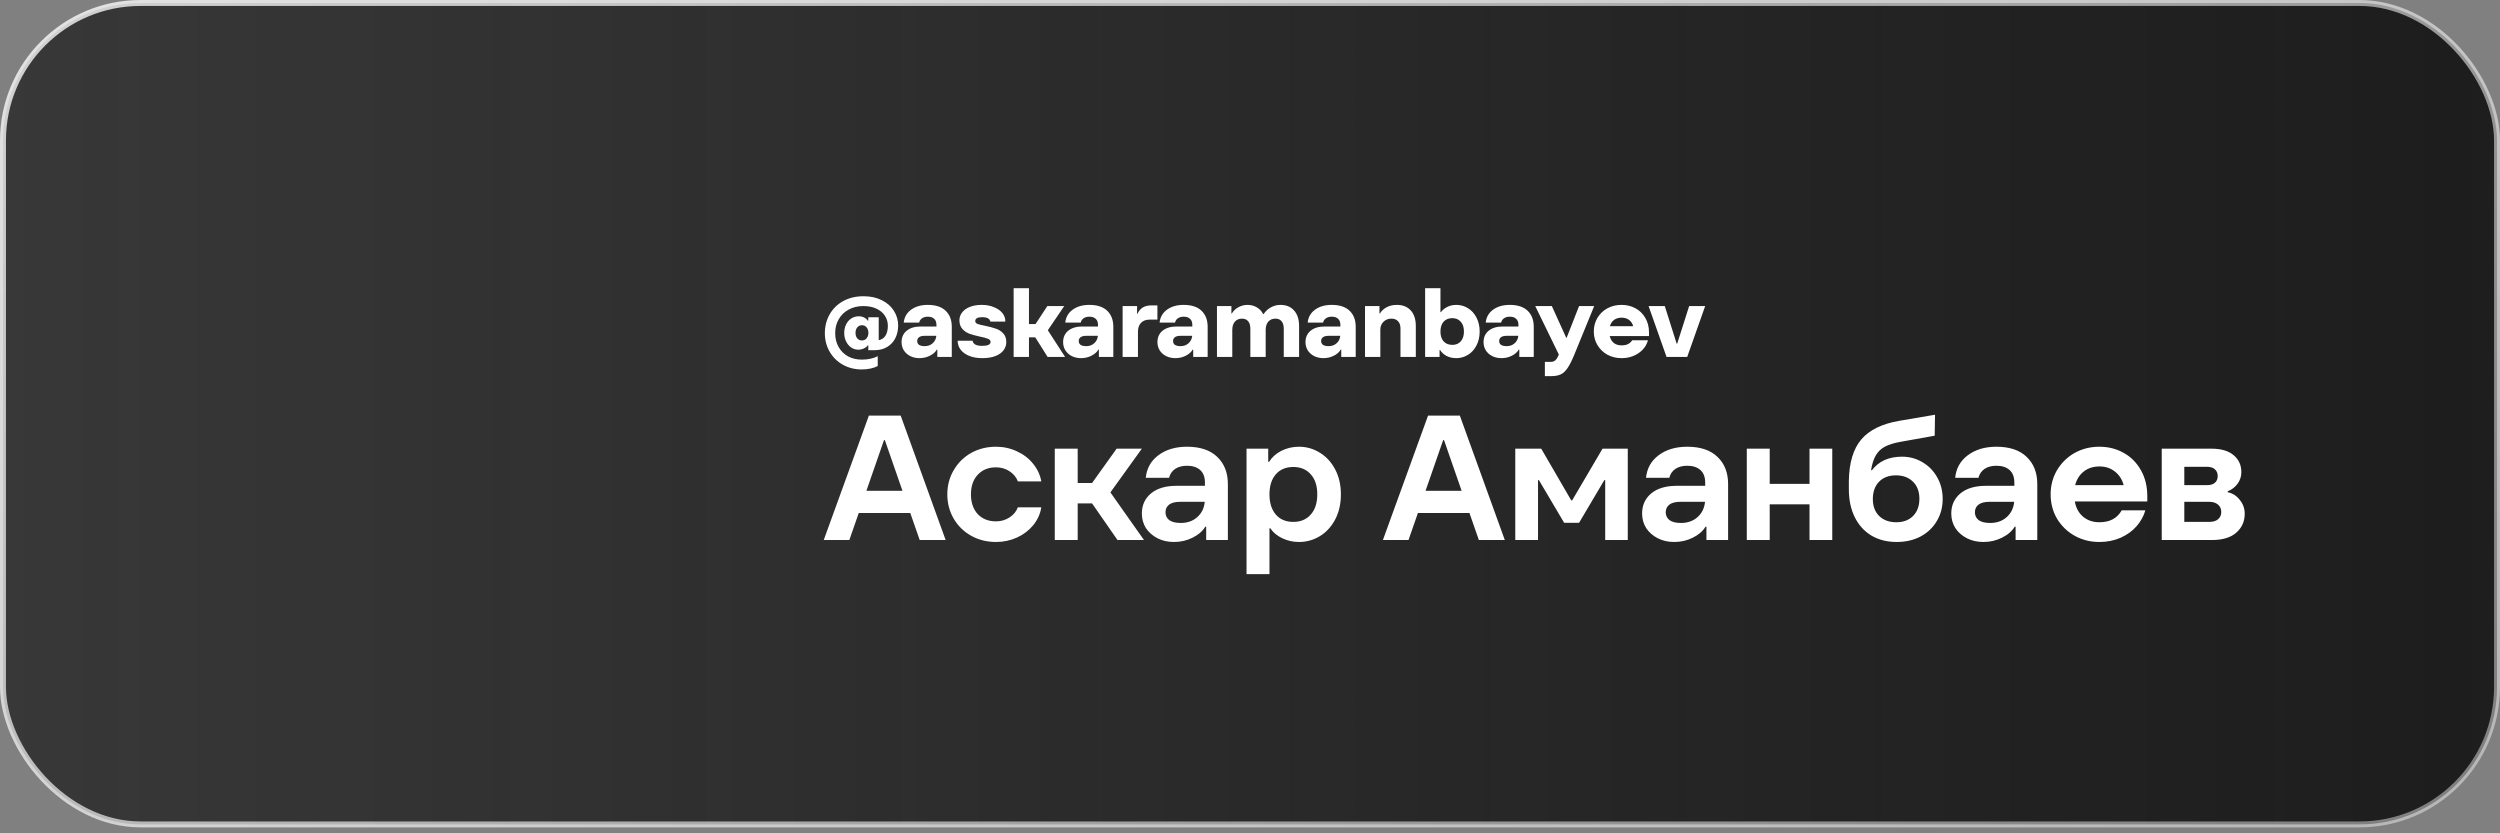 <?xml version="1.0" encoding="UTF-8"?> <svg xmlns="http://www.w3.org/2000/svg" width="198" height="66" viewBox="0 0 198 66" fill="none"><rect x="0" y="0" width="198" height="66" fill="#808080" stroke="none"/><rect data-figma-bg-blur-radius="6.12857" x="0.236" y="0.236" width="197.529" height="65.057" rx="10.894" fill="url(#paint0_linear_3087_59)" stroke="url(#paint1_linear_3087_59)" stroke-width="0.471"></rect><path d="M74.895 42.77H72.84L72.094 40.63H68.013L67.267 42.77H65.24L68.815 32.918H71.334L74.895 42.77ZM70.011 34.86L68.618 38.871H71.475L70.082 34.86H70.011ZM78.883 42.925C78.161 42.925 77.504 42.76 76.913 42.432C76.331 42.103 75.871 41.653 75.534 41.081C75.196 40.499 75.027 39.856 75.027 39.153C75.027 38.449 75.196 37.811 75.534 37.239C75.871 36.657 76.331 36.202 76.913 35.873C77.504 35.545 78.161 35.381 78.883 35.381C79.474 35.381 80.028 35.503 80.544 35.747C81.06 35.981 81.487 36.31 81.825 36.732C82.162 37.145 82.378 37.609 82.472 38.125H80.614C80.492 37.797 80.272 37.529 79.953 37.323C79.643 37.117 79.287 37.013 78.883 37.013C78.283 37.013 77.799 37.21 77.433 37.604C77.077 37.989 76.899 38.505 76.899 39.153C76.899 39.8 77.077 40.321 77.433 40.715C77.799 41.099 78.283 41.292 78.883 41.292C79.277 41.292 79.634 41.189 79.953 40.982C80.272 40.776 80.492 40.508 80.614 40.18H82.472C82.388 40.705 82.172 41.179 81.825 41.602C81.487 42.014 81.06 42.338 80.544 42.573C80.028 42.807 79.474 42.925 78.883 42.925ZM90.603 42.77H88.506L86.493 39.87H85.353V42.77H83.538V35.535H85.353V38.252H86.493L88.436 35.535H90.434L87.943 38.998L90.603 42.77ZM94.01 35.381C95.051 35.381 95.849 35.648 96.402 36.183C96.965 36.718 97.247 37.435 97.247 38.336V42.77H95.53V41.714H95.459C95.243 42.071 94.906 42.361 94.446 42.587C93.996 42.812 93.508 42.925 92.982 42.925C92.494 42.925 92.058 42.826 91.673 42.629C91.289 42.432 90.984 42.164 90.758 41.827C90.543 41.48 90.435 41.095 90.435 40.673C90.435 40.016 90.674 39.486 91.153 39.082C91.641 38.679 92.311 38.477 93.165 38.477H95.431V38.224C95.431 37.783 95.305 37.45 95.051 37.224C94.798 36.999 94.451 36.887 94.01 36.887C93.634 36.887 93.32 36.971 93.067 37.14C92.823 37.309 92.663 37.543 92.588 37.844H90.744C90.82 37.093 91.153 36.497 91.744 36.056C92.344 35.606 93.1 35.381 94.01 35.381ZM93.517 41.419C94.043 41.419 94.479 41.264 94.826 40.954C95.173 40.644 95.37 40.241 95.417 39.744H93.461C93.076 39.744 92.785 39.819 92.588 39.969C92.4 40.119 92.307 40.321 92.307 40.574C92.307 40.827 92.405 41.034 92.602 41.193C92.809 41.343 93.114 41.419 93.517 41.419ZM98.726 45.472V35.535H100.443V36.577H100.513C100.739 36.211 101.062 35.92 101.485 35.704C101.916 35.489 102.381 35.381 102.878 35.381C103.478 35.381 104.032 35.54 104.539 35.859C105.045 36.169 105.449 36.61 105.749 37.182C106.049 37.755 106.199 38.411 106.199 39.153C106.199 39.903 106.049 40.565 105.749 41.137C105.449 41.709 105.045 42.15 104.539 42.46C104.032 42.77 103.478 42.925 102.878 42.925C102.409 42.925 101.968 42.826 101.555 42.629C101.142 42.432 100.828 42.169 100.612 41.841H100.542V45.472H98.726ZM102.427 41.334C103.009 41.334 103.469 41.142 103.807 40.757C104.154 40.372 104.328 39.837 104.328 39.153C104.328 38.468 104.154 37.938 103.807 37.562C103.469 37.178 103.009 36.985 102.427 36.985C101.846 36.985 101.386 37.178 101.048 37.562C100.71 37.947 100.542 38.477 100.542 39.153C100.542 39.828 100.71 40.363 101.048 40.757C101.386 41.142 101.846 41.334 102.427 41.334ZM119.181 42.77H117.126L116.38 40.63H112.299L111.553 42.77H109.526L113.101 32.918H115.62L119.181 42.77ZM114.297 34.86L112.904 38.871H115.761L114.368 34.86H114.297ZM121.811 42.77H120.01V35.535H122.065L124.443 39.631H124.514L126.92 35.535H128.919V42.77H127.132V38.027H127.061L125.063 41.404H123.88L121.882 38.027H121.811V42.77ZM133.629 35.381C134.671 35.381 135.468 35.648 136.022 36.183C136.585 36.718 136.866 37.435 136.866 38.336V42.77H135.149V41.714H135.079C134.863 42.071 134.525 42.361 134.066 42.587C133.615 42.812 133.127 42.925 132.602 42.925C132.114 42.925 131.678 42.826 131.293 42.629C130.908 42.432 130.603 42.164 130.378 41.827C130.162 41.48 130.054 41.095 130.054 40.673C130.054 40.016 130.294 39.486 130.772 39.082C131.26 38.679 131.931 38.477 132.785 38.477H135.051V38.224C135.051 37.783 134.924 37.45 134.671 37.224C134.417 36.999 134.07 36.887 133.629 36.887C133.254 36.887 132.94 36.971 132.686 37.14C132.442 37.309 132.283 37.543 132.208 37.844H130.364C130.439 37.093 130.772 36.497 131.363 36.056C131.964 35.606 132.719 35.381 133.629 35.381ZM133.137 41.419C133.662 41.419 134.098 41.264 134.446 40.954C134.793 40.644 134.99 40.241 135.037 39.744H133.08C132.696 39.744 132.405 39.819 132.208 39.969C132.02 40.119 131.926 40.321 131.926 40.574C131.926 40.827 132.025 41.034 132.222 41.193C132.428 41.343 132.733 41.419 133.137 41.419ZM143.314 38.322V35.535H145.115V42.77H143.314V39.941H140.161V42.77H138.346V35.535H140.161V38.322H143.314ZM150.215 42.925C149.455 42.925 148.789 42.756 148.216 42.418C147.644 42.071 147.203 41.583 146.893 40.954C146.584 40.325 146.429 39.589 146.429 38.744V38.055C146.457 36.629 146.785 35.545 147.414 34.804C148.052 34.053 149.061 33.56 150.44 33.326L153.255 32.847L153.227 34.508L150.553 34.987C150.018 35.08 149.591 35.212 149.272 35.381C148.962 35.55 148.723 35.784 148.554 36.084C148.385 36.375 148.263 36.76 148.188 37.239H148.258C148.803 36.525 149.595 36.169 150.637 36.169C151.228 36.169 151.768 36.314 152.255 36.605C152.753 36.896 153.142 37.295 153.424 37.801C153.715 38.308 153.86 38.88 153.86 39.519C153.86 40.166 153.705 40.748 153.396 41.264C153.095 41.78 152.668 42.188 152.115 42.488C151.561 42.779 150.928 42.925 150.215 42.925ZM150.187 41.362C150.74 41.362 151.181 41.198 151.51 40.87C151.847 40.532 152.016 40.077 152.016 39.504C152.016 38.932 151.847 38.482 151.51 38.153C151.172 37.816 150.721 37.647 150.158 37.647C149.595 37.647 149.15 37.816 148.821 38.153C148.493 38.491 148.329 38.951 148.329 39.533C148.329 40.096 148.498 40.541 148.835 40.87C149.173 41.198 149.624 41.362 150.187 41.362ZM158.116 35.381C159.157 35.381 159.955 35.648 160.508 36.183C161.071 36.718 161.353 37.435 161.353 38.336V42.77H159.636V41.714H159.565C159.35 42.071 159.012 42.361 158.552 42.587C158.102 42.812 157.614 42.925 157.088 42.925C156.6 42.925 156.164 42.826 155.779 42.629C155.395 42.432 155.09 42.164 154.865 41.827C154.649 41.48 154.541 41.095 154.541 40.673C154.541 40.016 154.78 39.486 155.259 39.082C155.746 38.679 156.417 38.477 157.271 38.477H159.537V38.224C159.537 37.783 159.41 37.45 159.157 37.224C158.904 36.999 158.557 36.887 158.116 36.887C157.74 36.887 157.426 36.971 157.173 37.14C156.929 37.309 156.769 37.543 156.694 37.844H154.85C154.925 37.093 155.259 36.497 155.85 36.056C156.45 35.606 157.206 35.381 158.116 35.381ZM157.623 41.419C158.149 41.419 158.585 41.264 158.932 40.954C159.279 40.644 159.476 40.241 159.523 39.744H157.567C157.182 39.744 156.891 39.819 156.694 39.969C156.507 40.119 156.413 40.321 156.413 40.574C156.413 40.827 156.511 41.034 156.708 41.193C156.915 41.343 157.22 41.419 157.623 41.419ZM170.066 39.715H164.324C164.418 40.232 164.638 40.635 164.985 40.926C165.332 41.217 165.764 41.362 166.28 41.362C167.096 41.362 167.683 41.048 168.039 40.419H169.911C169.78 40.879 169.545 41.301 169.208 41.686C168.879 42.061 168.462 42.361 167.955 42.587C167.448 42.812 166.885 42.925 166.266 42.925C165.553 42.925 164.901 42.76 164.31 42.432C163.728 42.103 163.264 41.653 162.916 41.081C162.579 40.499 162.41 39.856 162.41 39.153C162.41 38.449 162.579 37.811 162.916 37.239C163.264 36.657 163.728 36.202 164.31 35.873C164.901 35.545 165.553 35.381 166.266 35.381C166.97 35.381 167.608 35.54 168.18 35.859C168.762 36.178 169.222 36.638 169.559 37.239C169.897 37.83 170.066 38.519 170.066 39.307V39.715ZM166.28 36.943C165.792 36.943 165.379 37.074 165.042 37.337C164.704 37.6 164.474 37.961 164.352 38.421H168.194C168.072 37.97 167.842 37.614 167.505 37.351C167.167 37.079 166.759 36.943 166.28 36.943ZM176.431 38.984C176.816 39.059 177.135 39.261 177.388 39.589C177.651 39.908 177.782 40.274 177.782 40.687C177.782 41.297 177.557 41.798 177.107 42.193C176.666 42.577 176.023 42.77 175.178 42.77H171.209V35.535H175.15C175.92 35.535 176.506 35.709 176.91 36.056C177.313 36.394 177.515 36.84 177.515 37.393C177.515 37.731 177.416 38.036 177.219 38.308C177.022 38.58 176.759 38.782 176.431 38.913V38.984ZM172.997 36.971V38.421H174.798C175.07 38.421 175.277 38.36 175.418 38.238C175.568 38.106 175.643 37.928 175.643 37.703C175.643 37.478 175.568 37.3 175.418 37.168C175.277 37.037 175.07 36.971 174.798 36.971H172.997ZM174.967 41.334C175.277 41.334 175.511 41.264 175.671 41.123C175.84 40.982 175.924 40.79 175.924 40.546C175.924 40.302 175.84 40.11 175.671 39.969C175.502 39.819 175.268 39.744 174.967 39.744H172.997V41.334H174.967Z" fill="white"></path><path d="M68.769 27.735V27.345H68.73C68.678 27.439 68.577 27.522 68.427 27.594C68.276 27.662 68.128 27.696 67.983 27.696C67.776 27.696 67.586 27.639 67.415 27.524C67.244 27.405 67.109 27.244 67.01 27.042C66.912 26.84 66.862 26.616 66.862 26.373C66.862 26.124 66.912 25.898 67.01 25.696C67.109 25.493 67.246 25.335 67.423 25.221C67.599 25.107 67.796 25.05 68.014 25.05C68.17 25.05 68.31 25.081 68.434 25.143C68.564 25.205 68.663 25.291 68.73 25.4H68.769V25.128H69.594V26.941C69.827 26.899 70.006 26.78 70.131 26.583C70.255 26.38 70.318 26.121 70.318 25.805C70.318 25.514 70.242 25.252 70.092 25.019C69.942 24.78 69.719 24.591 69.423 24.451C69.132 24.311 68.785 24.24 68.38 24.24C67.939 24.24 67.55 24.334 67.213 24.521C66.876 24.702 66.614 24.956 66.427 25.283C66.24 25.605 66.147 25.973 66.147 26.388C66.147 26.798 66.237 27.164 66.419 27.485C66.6 27.802 66.85 28.048 67.166 28.225C67.488 28.396 67.851 28.482 68.255 28.482C68.52 28.482 68.761 28.456 68.979 28.404C69.197 28.352 69.376 28.287 69.516 28.209V28.987C69.381 29.065 69.202 29.13 68.979 29.182C68.761 29.234 68.517 29.26 68.248 29.26C67.698 29.26 67.2 29.135 66.754 28.886C66.313 28.637 65.965 28.295 65.711 27.859C65.457 27.418 65.329 26.928 65.329 26.388C65.329 25.838 65.457 25.34 65.711 24.894C65.965 24.448 66.323 24.098 66.785 23.844C67.252 23.589 67.789 23.462 68.396 23.462C68.951 23.462 69.436 23.569 69.851 23.781C70.266 23.989 70.582 24.269 70.8 24.622C71.023 24.974 71.135 25.361 71.135 25.781C71.135 26.15 71.059 26.484 70.909 26.785C70.759 27.081 70.541 27.314 70.255 27.485C69.975 27.651 69.643 27.735 69.259 27.735H68.769ZM68.263 26.964C68.414 26.964 68.536 26.91 68.629 26.801C68.728 26.686 68.777 26.541 68.777 26.365C68.777 26.183 68.73 26.038 68.637 25.929C68.543 25.815 68.419 25.758 68.263 25.758C68.113 25.758 67.991 25.815 67.897 25.929C67.804 26.038 67.757 26.183 67.757 26.365C67.757 26.541 67.804 26.686 67.897 26.801C67.996 26.91 68.118 26.964 68.263 26.964ZM73.482 24.147C74.105 24.147 74.577 24.303 74.898 24.614C75.22 24.925 75.381 25.346 75.381 25.875V28.271H74.237V27.688H74.198C74.079 27.89 73.892 28.053 73.638 28.178C73.389 28.303 73.117 28.365 72.821 28.365C72.551 28.365 72.307 28.31 72.089 28.201C71.877 28.092 71.708 27.942 71.584 27.75C71.464 27.553 71.404 27.335 71.404 27.096C71.404 26.718 71.539 26.417 71.809 26.194C72.084 25.971 72.453 25.859 72.914 25.859H74.167V25.727C74.167 25.514 74.105 25.353 73.98 25.244C73.861 25.135 73.695 25.081 73.482 25.081C73.301 25.081 73.15 25.122 73.031 25.205C72.912 25.283 72.834 25.397 72.797 25.548H71.576C71.622 25.117 71.817 24.777 72.159 24.528C72.507 24.274 72.948 24.147 73.482 24.147ZM73.233 27.415C73.487 27.415 73.698 27.34 73.864 27.19C74.035 27.039 74.133 26.842 74.159 26.598H73.21C73.028 26.598 72.888 26.635 72.79 26.707C72.691 26.78 72.642 26.881 72.642 27.011C72.642 27.14 72.691 27.242 72.79 27.314C72.893 27.382 73.041 27.415 73.233 27.415ZM77.799 28.365C77.415 28.365 77.075 28.308 76.779 28.194C76.489 28.079 76.261 27.919 76.095 27.711C75.929 27.498 75.846 27.257 75.846 26.987H77.028C77.049 27.117 77.122 27.218 77.246 27.291C77.376 27.358 77.555 27.392 77.783 27.392C78.23 27.392 78.453 27.288 78.453 27.081C78.453 26.967 78.385 26.884 78.25 26.832C78.121 26.775 77.91 26.718 77.62 26.661C77.283 26.588 77.005 26.513 76.787 26.435C76.575 26.357 76.388 26.233 76.227 26.061C76.066 25.885 75.986 25.651 75.986 25.361C75.986 25.143 76.053 24.943 76.188 24.762C76.323 24.575 76.523 24.427 76.787 24.318C77.057 24.204 77.381 24.147 77.76 24.147C78.113 24.147 78.432 24.207 78.717 24.326C79.008 24.44 79.233 24.598 79.394 24.801C79.555 25.003 79.63 25.226 79.62 25.47H78.437C78.39 25.236 78.172 25.12 77.783 25.12C77.42 25.12 77.239 25.224 77.239 25.431C77.239 25.53 77.301 25.605 77.425 25.657C77.55 25.703 77.752 25.753 78.032 25.805C78.375 25.877 78.655 25.952 78.873 26.03C79.096 26.103 79.288 26.225 79.449 26.396C79.615 26.567 79.698 26.801 79.698 27.096C79.698 27.33 79.628 27.543 79.487 27.735C79.347 27.926 79.135 28.079 78.849 28.194C78.564 28.308 78.214 28.365 77.799 28.365ZM84.357 28.271H82.972L81.992 26.715H81.494V28.271H80.28V22.824H81.494V25.665H82.015L82.949 24.24H84.287L82.988 26.155L84.357 28.271ZM86.276 24.147C86.899 24.147 87.371 24.303 87.693 24.614C88.014 24.925 88.175 25.346 88.175 25.875V28.271H87.031V27.688H86.992C86.873 27.89 86.686 28.053 86.432 28.178C86.183 28.303 85.911 28.365 85.615 28.365C85.345 28.365 85.101 28.31 84.883 28.201C84.671 28.092 84.502 27.942 84.378 27.75C84.258 27.553 84.199 27.335 84.199 27.096C84.199 26.718 84.334 26.417 84.603 26.194C84.878 25.971 85.247 25.859 85.708 25.859H86.961V25.727C86.961 25.514 86.899 25.353 86.774 25.244C86.655 25.135 86.489 25.081 86.276 25.081C86.095 25.081 85.944 25.122 85.825 25.205C85.706 25.283 85.628 25.397 85.592 25.548H84.37C84.416 25.117 84.611 24.777 84.954 24.528C85.301 24.274 85.742 24.147 86.276 24.147ZM86.027 27.415C86.282 27.415 86.492 27.34 86.658 27.19C86.829 27.039 86.927 26.842 86.953 26.598H86.004C85.822 26.598 85.682 26.635 85.584 26.707C85.485 26.78 85.436 26.881 85.436 27.011C85.436 27.14 85.485 27.242 85.584 27.314C85.688 27.382 85.835 27.415 86.027 27.415ZM88.912 28.271V24.24H90.056V24.847H90.095C90.282 24.406 90.65 24.186 91.2 24.186H91.667V25.314H91.037C90.756 25.314 90.533 25.4 90.367 25.571C90.207 25.737 90.126 25.971 90.126 26.271V28.271H88.912ZM93.747 24.147C94.37 24.147 94.842 24.303 95.163 24.614C95.485 24.925 95.646 25.346 95.646 25.875V28.271H94.502V27.688H94.463C94.344 27.89 94.157 28.053 93.903 28.178C93.654 28.303 93.381 28.365 93.085 28.365C92.816 28.365 92.572 28.31 92.354 28.201C92.141 28.092 91.973 27.942 91.848 27.75C91.729 27.553 91.669 27.335 91.669 27.096C91.669 26.718 91.804 26.417 92.074 26.194C92.349 25.971 92.717 25.859 93.179 25.859H94.432V25.727C94.432 25.514 94.37 25.353 94.245 25.244C94.126 25.135 93.96 25.081 93.747 25.081C93.565 25.081 93.415 25.122 93.296 25.205C93.176 25.283 93.099 25.397 93.062 25.548H91.84C91.887 25.117 92.082 24.777 92.424 24.528C92.772 24.274 93.213 24.147 93.747 24.147ZM93.498 27.415C93.752 27.415 93.962 27.34 94.128 27.19C94.299 27.039 94.398 26.842 94.424 26.598H93.475C93.293 26.598 93.153 26.635 93.054 26.707C92.956 26.78 92.906 26.881 92.906 27.011C92.906 27.14 92.956 27.242 93.054 27.314C93.158 27.382 93.306 27.415 93.498 27.415ZM96.383 28.271V24.24H97.527V24.824H97.566C97.68 24.622 97.851 24.458 98.079 24.334C98.307 24.209 98.549 24.147 98.803 24.147C99.078 24.147 99.324 24.212 99.542 24.342C99.76 24.471 99.926 24.648 100.04 24.871H100.079C100.229 24.648 100.421 24.471 100.655 24.342C100.894 24.212 101.143 24.147 101.402 24.147C101.869 24.147 102.232 24.295 102.491 24.591C102.756 24.886 102.888 25.296 102.888 25.82V28.271H101.674V26.038C101.674 25.779 101.617 25.581 101.503 25.447C101.389 25.306 101.226 25.236 101.013 25.236C100.774 25.236 100.585 25.317 100.445 25.478C100.31 25.639 100.242 25.857 100.242 26.131V28.271H99.028V26.038C99.028 25.779 98.971 25.581 98.857 25.447C98.743 25.306 98.58 25.236 98.367 25.236C98.128 25.236 97.939 25.317 97.799 25.478C97.664 25.639 97.597 25.857 97.597 26.131V28.271H96.383ZM105.473 24.147C106.096 24.147 106.568 24.303 106.889 24.614C107.211 24.925 107.372 25.346 107.372 25.875V28.271H106.228V27.688H106.189C106.07 27.89 105.883 28.053 105.629 28.178C105.38 28.303 105.107 28.365 104.812 28.365C104.542 28.365 104.298 28.31 104.08 28.201C103.868 28.092 103.699 27.942 103.574 27.75C103.455 27.553 103.395 27.335 103.395 27.096C103.395 26.718 103.53 26.417 103.8 26.194C104.075 25.971 104.443 25.859 104.905 25.859H106.158V25.727C106.158 25.514 106.096 25.353 105.971 25.244C105.852 25.135 105.686 25.081 105.473 25.081C105.292 25.081 105.141 25.122 105.022 25.205C104.903 25.283 104.825 25.397 104.788 25.548H103.567C103.613 25.117 103.808 24.777 104.15 24.528C104.498 24.274 104.939 24.147 105.473 24.147ZM105.224 27.415C105.478 27.415 105.688 27.34 105.855 27.19C106.026 27.039 106.124 26.842 106.15 26.598H105.201C105.019 26.598 104.879 26.635 104.781 26.707C104.682 26.78 104.633 26.881 104.633 27.011C104.633 27.14 104.682 27.242 104.781 27.314C104.884 27.382 105.032 27.415 105.224 27.415ZM108.109 28.271V24.24H109.253V24.824H109.292C109.406 24.632 109.577 24.471 109.805 24.342C110.039 24.212 110.314 24.147 110.63 24.147C111.097 24.147 111.463 24.292 111.727 24.583C111.997 24.873 112.132 25.286 112.132 25.82V28.271H110.918V26.015C110.918 25.771 110.856 25.581 110.731 25.447C110.607 25.306 110.428 25.236 110.194 25.236C109.945 25.236 109.738 25.32 109.572 25.485C109.406 25.646 109.323 25.851 109.323 26.1V28.271H108.109ZM115.345 28.365C115.044 28.365 114.782 28.305 114.559 28.186C114.336 28.061 114.167 27.906 114.053 27.719H114.014V28.271H112.87V22.824H114.084V24.723H114.123C114.232 24.562 114.393 24.427 114.605 24.318C114.818 24.204 115.065 24.147 115.345 24.147C115.672 24.147 115.975 24.233 116.255 24.404C116.541 24.575 116.766 24.822 116.932 25.143C117.103 25.465 117.189 25.836 117.189 26.256C117.189 26.676 117.103 27.047 116.932 27.369C116.766 27.69 116.541 27.937 116.255 28.108C115.975 28.279 115.672 28.365 115.345 28.365ZM115.026 27.314C115.306 27.314 115.529 27.221 115.695 27.034C115.861 26.842 115.944 26.583 115.944 26.256C115.944 25.929 115.861 25.672 115.695 25.485C115.529 25.294 115.306 25.198 115.026 25.198C114.735 25.198 114.504 25.291 114.333 25.478C114.167 25.665 114.084 25.924 114.084 26.256C114.084 26.588 114.167 26.847 114.333 27.034C114.504 27.221 114.735 27.314 115.026 27.314ZM119.574 24.147C120.197 24.147 120.669 24.303 120.991 24.614C121.312 24.925 121.473 25.346 121.473 25.875V28.271H120.329V27.688H120.29C120.171 27.89 119.984 28.053 119.73 28.178C119.481 28.303 119.209 28.365 118.913 28.365C118.643 28.365 118.399 28.31 118.181 28.201C117.969 28.092 117.8 27.942 117.676 27.75C117.556 27.553 117.497 27.335 117.497 27.096C117.497 26.718 117.632 26.417 117.901 26.194C118.176 25.971 118.545 25.859 119.006 25.859H120.259V25.727C120.259 25.514 120.197 25.353 120.072 25.244C119.953 25.135 119.787 25.081 119.574 25.081C119.393 25.081 119.242 25.122 119.123 25.205C119.004 25.283 118.926 25.397 118.89 25.548H117.668C117.715 25.117 117.909 24.777 118.252 24.528C118.599 24.274 119.04 24.147 119.574 24.147ZM119.325 27.415C119.58 27.415 119.79 27.34 119.956 27.19C120.127 27.039 120.226 26.842 120.251 26.598H119.302C119.12 26.598 118.98 26.635 118.882 26.707C118.783 26.78 118.734 26.881 118.734 27.011C118.734 27.14 118.783 27.242 118.882 27.314C118.986 27.382 119.133 27.415 119.325 27.415ZM125.062 24.24H126.26L124.681 28.1C124.494 28.557 124.32 28.902 124.159 29.135C124.004 29.374 123.827 29.543 123.63 29.641C123.433 29.74 123.179 29.789 122.867 29.789H122.354V28.66H122.821C122.961 28.66 123.078 28.622 123.171 28.544C123.264 28.466 123.345 28.349 123.412 28.194L123.459 28.077L121.591 24.24H122.906L124.043 26.746H124.081L125.062 24.24ZM130.602 26.614H127.489C127.546 26.852 127.655 27.037 127.816 27.166C127.977 27.291 128.182 27.353 128.431 27.353C128.633 27.353 128.802 27.319 128.937 27.252C129.072 27.185 129.183 27.083 129.271 26.948H130.517C130.402 27.374 130.151 27.716 129.762 27.976C129.378 28.235 128.932 28.365 128.423 28.365C128.013 28.365 127.64 28.274 127.303 28.092C126.971 27.906 126.709 27.651 126.517 27.33C126.325 27.008 126.229 26.65 126.229 26.256C126.229 25.857 126.325 25.496 126.517 25.174C126.709 24.853 126.971 24.601 127.303 24.419C127.64 24.238 128.013 24.147 128.423 24.147C128.828 24.147 129.194 24.235 129.52 24.412C129.852 24.588 130.114 24.842 130.306 25.174C130.504 25.506 130.602 25.895 130.602 26.341V26.614ZM128.431 25.159C128.192 25.159 127.993 25.218 127.832 25.338C127.676 25.452 127.567 25.618 127.505 25.836H129.349C129.292 25.623 129.183 25.457 129.022 25.338C128.862 25.218 128.664 25.159 128.431 25.159ZM133.626 28.271H131.991L130.567 24.24H131.851L132.793 27.221H132.832L133.781 24.24H135.05L133.626 28.271Z" fill="white"></path><defs><clipPath id="bgblur_0_3087_59_clip_path" transform="translate(6.129 6.129)"><rect x="0.236" y="0.236" width="197.529" height="65.057" rx="10.894"></rect></clipPath><linearGradient id="paint0_linear_3087_59" x1="0" y1="32.764" x2="198" y2="32.764" gradientUnits="userSpaceOnUse"><stop stop-color="#333333" stop-opacity="0.94"></stop><stop offset="1" stop-color="#0A0A0A" stop-opacity="0.84"></stop></linearGradient><linearGradient id="paint1_linear_3087_59" x1="38.245" y1="-101.993" x2="213.257" y2="164.226" gradientUnits="userSpaceOnUse"><stop stop-color="white" stop-opacity="0.91"></stop><stop offset="1" stop-color="white" stop-opacity="0.23"></stop></linearGradient></defs></svg> 